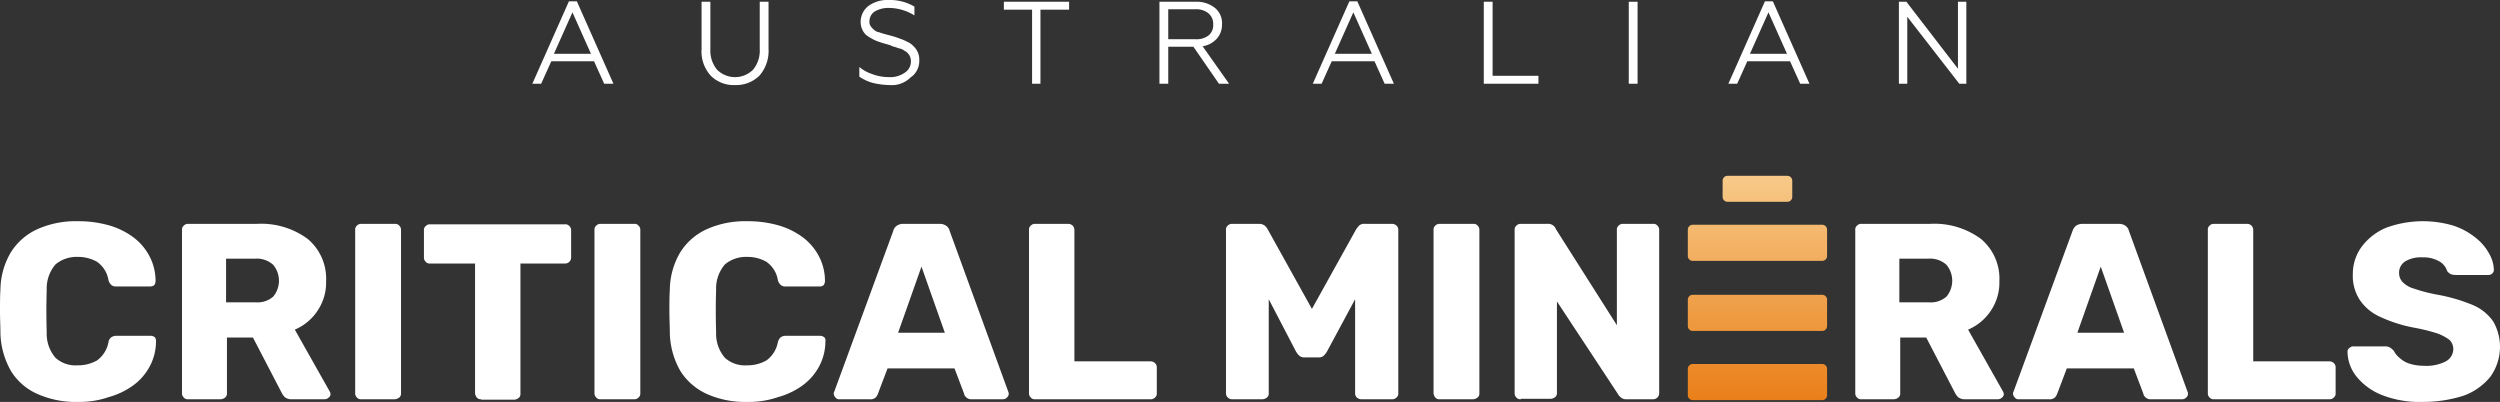 <svg id="Layer_1" data-name="Layer 1" xmlns="http://www.w3.org/2000/svg" xmlns:xlink="http://www.w3.org/1999/xlink" viewBox="0 0 280 45.013"><rect x="0" y="0" width="280" height="45.013" fill="#333333" stroke="none"/><defs><linearGradient id="linear-gradient" x1="196.834" y1="12392.266" x2="196.834" y2="12367.144" gradientTransform="matrix(1, 0, 0, -1, 0, 12411.959)" gradientUnits="userSpaceOnUse"><stop offset="0" stop-color="#f7ca89"/><stop offset="1" stop-color="#ea7f19"/></linearGradient></defs><path d="M60.61,9.378h-.987L63.719.148h.888l4.097,9.23H67.668L66.533,6.861H61.745ZM64.114,1.382l-2.073,4.64h4.146Z" fill="#fff"/><path d="M82.327,9.526a3.645,3.645,0,0,1-2.715-1.036A4.052,4.052,0,0,1,78.576,5.479V.197h.987V5.479a3.357,3.357,0,0,0,.74,2.32,2.86,2.86,0,0,0,4.047,0,3.357,3.357,0,0,0,.74-2.32V.197h.987V5.479a4.21,4.21,0,0,1-1.036,3.011A3.723,3.723,0,0,1,82.327,9.526Z" fill="#fff"/><path d="M99.651,9.526A8.575,8.575,0,0,1,97.726,9.279a5.159,5.159,0,0,1-1.481-.691V7.502a4.345,4.345,0,0,0,1.431.79,5.223,5.223,0,0,0,1.876.345,2.812,2.812,0,0,0,1.777-.494,1.467,1.467,0,0,0,.691-1.234,1.283,1.283,0,0,0-.74-1.234,1.114,1.114,0,0,0-.543-.247l-.592-.197a.181.181,0,0,1-.148-.049c-.099,0-.148-.049-.247-.099s-.197-.049-.296-.099a9.541,9.541,0,0,1-.987-.296,3.821,3.821,0,0,1-.79-.345,4.199,4.199,0,0,1-.691-.444,2.009,2.009,0,0,1-.592-1.481A2.246,2.246,0,0,1,97.233.691,3.61,3.61,0,0,1,99.552,0a5.374,5.374,0,0,1,2.863.74v.987A5.472,5.472,0,0,0,99.602.888a3.051,3.051,0,0,0-1.629.395,1.298,1.298,0,0,0-.592,1.086q-.074.518.592,1.036a.924.924,0,0,0,.444.197l.444.148.543.148.543.148a8.381,8.381,0,0,1,.888.296,5.483,5.483,0,0,1,.79.345,1.916,1.916,0,0,1,.691.494,2.014,2.014,0,0,1,.642,1.579,2.217,2.217,0,0,1-.987,1.925A2.946,2.946,0,0,1,99.651,9.526Z" fill="#fff"/><path d="M116.58,9.378h-.987V1.086h-3.159V.197h7.305v.888h-3.208V9.378Z" fill="#fff"/><path d="M130.844,9.378h-.987V.197h4.097a3.224,3.224,0,0,1,2.122.691,2.193,2.193,0,0,1,.79,1.826,2.364,2.364,0,0,1-.592,1.629,2.731,2.731,0,0,1-1.579.839l2.961,4.195h-1.135l-2.863-4.146h-2.813v4.146Zm0-8.292v3.307h3.06a2.211,2.211,0,0,0,1.481-.444,1.501,1.501,0,0,0,.494-1.234,1.532,1.532,0,0,0-.543-1.234,2.159,2.159,0,0,0-1.431-.444h-3.06Z" fill="#fff"/><path d="M148.02,9.378h-.987L151.13.148h.888l4.097,9.23h-1.036l-1.135-2.517h-4.788ZM151.574,1.382l-2.073,4.64h4.146Z" fill="#fff"/><path d="M172.255,9.378h-6.071V.197h.987v8.292h5.133v.888Z" fill="#fff"/><path d="M183.409,9.378H182.422V.197h.987Z" fill="#fff"/><path d="M194.564,9.378h-.987L197.673.148h.888l4.097,9.23h-1.036L200.487,6.861h-4.788ZM198.068,1.382l-2.073,4.64H200.141Z" fill="#fff"/><path d="M213.615,9.378h-.938V.197h.839l5.775,7.502V.197h.938V9.378h-.79l-5.824-7.502Z" fill="#fff"/><path d="M8.736,45.013a10.492,10.492,0,0,1-4.541-.888,6.561,6.561,0,0,1-2.961-2.567A8.93,8.93,0,0,1,.049,37.363C.049,36.573,0,35.784,0,34.895s0-1.727.049-2.517A8.355,8.355,0,0,1,1.234,28.232a6.827,6.827,0,0,1,2.961-2.567A10.492,10.492,0,0,1,8.736,24.777a12.364,12.364,0,0,1,3.406.444,8.459,8.459,0,0,1,2.764,1.333,6.258,6.258,0,0,1,1.826,2.122,5.933,5.933,0,0,1,.691,2.813.796.796,0,0,1-.148.444.689.689,0,0,1-.444.148H13.03a.794.794,0,0,1-.543-.148,1.103,1.103,0,0,1-.345-.592,3.097,3.097,0,0,0-1.283-2.024,4.291,4.291,0,0,0-2.172-.543,3.642,3.642,0,0,0-2.468.839,4.129,4.129,0,0,0-.987,2.863q-.074,2.295,0,4.738a4.129,4.129,0,0,0,.987,2.863,3.337,3.337,0,0,0,2.468.839,4.291,4.291,0,0,0,2.172-.543,3.229,3.229,0,0,0,1.283-2.024.869.869,0,0,1,.345-.592,1.053,1.053,0,0,1,.592-.148H16.88a.796.796,0,0,1,.444.148.603.603,0,0,1,.148.444,5.933,5.933,0,0,1-.691,2.813,6.259,6.259,0,0,1-1.826,2.122,8.459,8.459,0,0,1-2.764,1.333A9.945,9.945,0,0,1,8.736,45.013Z" fill="#fff"/><path d="M21.075,44.717a.572.572,0,0,1-.494-.197.634.634,0,0,1-.197-.494V25.764a.572.572,0,0,1,.197-.494.634.634,0,0,1,.494-.197h7.65a8.793,8.793,0,0,1,5.725,1.678,5.793,5.793,0,0,1,2.073,4.738,5.631,5.631,0,0,1-.987,3.356,5.727,5.727,0,0,1-2.517,2.073l3.899,6.91a.702.702,0,0,1,.099.296.449.449,0,0,1-.197.395.626.626,0,0,1-.444.197H32.674a1.159,1.159,0,0,1-.79-.247,2.278,2.278,0,0,1-.345-.494l-3.208-6.17h-2.912v6.219a.572.572,0,0,1-.197.494.877.877,0,0,1-.494.197Zm4.294-10.858h3.258a2.646,2.646,0,0,0,1.974-.642,2.781,2.781,0,0,0,0-3.554,2.706,2.706,0,0,0-2.024-.691H25.32v4.886Z" fill="#fff"/><path d="M40.472,44.717a.572.572,0,0,1-.494-.197.634.634,0,0,1-.197-.494V25.764a.572.572,0,0,1,.197-.494.634.634,0,0,1,.494-.197h3.751a.572.572,0,0,1,.494.197.634.634,0,0,1,.197.494V44.026a.572.572,0,0,1-.197.494.877.877,0,0,1-.494.197Z" fill="#fff"/><path d="M53.897,44.717a.572.572,0,0,1-.494-.197.877.877,0,0,1-.197-.494V29.515H48.172a.572.572,0,0,1-.494-.197.634.634,0,0,1-.197-.494V25.814a.572.572,0,0,1,.197-.494.634.634,0,0,1,.494-.197H63.275a.572.572,0,0,1,.494.197.634.634,0,0,1,.197.494v3.011a.675.675,0,0,1-.691.691h-4.985V44.075a.572.572,0,0,1-.197.494.877.877,0,0,1-.494.197H53.897Z" fill="#fff"/><path d="M67.273,44.717a.572.572,0,0,1-.494-.197.634.634,0,0,1-.197-.494V25.764a.572.572,0,0,1,.197-.494.634.634,0,0,1,.494-.197h3.751a.572.572,0,0,1,.494.197.634.634,0,0,1,.197.494V44.026a.572.572,0,0,1-.197.494.634.634,0,0,1-.494.197Z" fill="#fff"/><path d="M83.709,45.013a10.492,10.492,0,0,1-4.541-.888,6.827,6.827,0,0,1-2.961-2.567A8.93,8.93,0,0,1,75.022,37.363c0-.79-.049-1.579-.049-2.468s0-1.727.049-2.517A8.355,8.355,0,0,1,76.207,28.232a6.827,6.827,0,0,1,2.961-2.567,10.492,10.492,0,0,1,4.541-.888,12.364,12.364,0,0,1,3.406.444,8.459,8.459,0,0,1,2.764,1.333,6.258,6.258,0,0,1,1.826,2.122,5.933,5.933,0,0,1,.691,2.813.796.796,0,0,1-.148.444.603.603,0,0,1-.444.148H88.003a.794.794,0,0,1-.543-.148,1.103,1.103,0,0,1-.345-.592,3.097,3.097,0,0,0-1.283-2.024,4.291,4.291,0,0,0-2.172-.543,3.642,3.642,0,0,0-2.468.839,4.129,4.129,0,0,0-.987,2.863q-.074,2.295,0,4.738a4.129,4.129,0,0,0,.987,2.863,3.337,3.337,0,0,0,2.468.839,4.291,4.291,0,0,0,2.172-.543,3.229,3.229,0,0,0,1.283-2.024,1.103,1.103,0,0,1,.345-.592,1.053,1.053,0,0,1,.592-.148h3.8a.796.796,0,0,1,.444.148.456.456,0,0,1,.148.444,5.933,5.933,0,0,1-.691,2.813,6.258,6.258,0,0,1-1.826,2.122,8.459,8.459,0,0,1-2.764,1.333A9.945,9.945,0,0,1,83.709,45.013Z" fill="#fff"/><path d="M93.975,44.717a.449.449,0,0,1-.395-.197.609.609,0,0,1-.197-.395.37.37,0,0,1,.049-.247l6.614-18.015a.938.938,0,0,1,.345-.543,1.212,1.212,0,0,1,.74-.247h4.146a1.212,1.212,0,0,1,.74.247.938.938,0,0,1,.345.543L112.928,43.878a.536.536,0,0,1-.148.642.626.626,0,0,1-.444.197h-3.455a.837.837,0,0,1-.642-.197c-.148-.148-.247-.247-.247-.395l-1.086-2.863H99.404L98.318,44.125a1.238,1.238,0,0,1-.247.395.893.893,0,0,1-.691.197Zm6.614-7.453h5.232l-2.616-7.403Z" fill="#fff"/><path d="M115.939,44.717a.572.572,0,0,1-.494-.197.634.634,0,0,1-.197-.494V25.764a.572.572,0,0,1,.197-.494.634.634,0,0,1,.494-.197h3.702a.675.675,0,0,1,.691.691V40.472h8.489a.742.742,0,0,1,.543.197.674.674,0,0,1,.197.543v2.813a.572.572,0,0,1-.197.494.674.674,0,0,1-.543.197Z" fill="#fff"/><path d="M138.001,44.717a.675.675,0,0,1-.691-.691V25.764a.572.572,0,0,1,.197-.494.634.634,0,0,1,.494-.197h3.011a.976.976,0,0,1,.691.247,1.618,1.618,0,0,1,.296.395L146.935,34.599l4.936-8.884a3.936,3.936,0,0,1,.296-.395.802.802,0,0,1,.691-.247h3.011a.742.742,0,0,1,.543.197.634.634,0,0,1,.197.494v18.262a.572.572,0,0,1-.197.494.674.674,0,0,1-.543.197h-3.356a.742.742,0,0,1-.543-.197.634.634,0,0,1-.197-.494v-10.513l-3.159,5.873a2.712,2.712,0,0,1-.345.444.838.838,0,0,1-.642.197h-1.481a.91.91,0,0,1-.642-.197,2.713,2.713,0,0,1-.345-.444l-3.06-5.873v10.513a.572.572,0,0,1-.197.494.877.877,0,0,1-.494.197Z" fill="#fff"/><path d="M161.248,44.717a.572.572,0,0,1-.494-.197.877.877,0,0,1-.197-.494V25.764a.572.572,0,0,1,.197-.494.634.634,0,0,1,.494-.197h3.751a.572.572,0,0,1,.494.197.634.634,0,0,1,.197.494V44.026a.572.572,0,0,1-.197.494.877.877,0,0,1-.494.197Z" fill="#fff"/><path d="M170.33,44.717a.572.572,0,0,1-.494-.197.634.634,0,0,1-.197-.494V25.764a.572.572,0,0,1,.197-.494.634.634,0,0,1,.494-.197H173.291a.965.965,0,0,1,.691.197c.148.148.247.247.247.345l6.861,10.809v-10.661a.572.572,0,0,1,.197-.494.634.634,0,0,1,.494-.197h3.356a.572.572,0,0,1,.494.197.634.634,0,0,1,.197.494v18.262a.675.675,0,0,1-.691.691h-3.011a.853.853,0,0,1-.642-.247c-.148-.148-.247-.247-.247-.296l-6.861-10.414V43.977a.572.572,0,0,1-.197.494.877.877,0,0,1-.494.197h-3.356Z" fill="#fff"/><path d="M208.482,44.717a.572.572,0,0,1-.494-.197.634.634,0,0,1-.197-.494V25.764a.572.572,0,0,1,.197-.494.634.634,0,0,1,.494-.197h7.65a8.793,8.793,0,0,1,5.725,1.678,5.793,5.793,0,0,1,2.073,4.738,5.631,5.631,0,0,1-.987,3.356,5.727,5.727,0,0,1-2.517,2.073l3.899,6.91a.701.701,0,0,1,.099.296.449.449,0,0,1-.197.395.626.626,0,0,1-.444.197h-3.702a1.159,1.159,0,0,1-.79-.247,2.279,2.279,0,0,1-.345-.494l-3.208-6.17h-2.912v6.219a.572.572,0,0,1-.197.494.877.877,0,0,1-.494.197Zm4.294-10.858h3.258a2.646,2.646,0,0,0,1.974-.642,2.781,2.781,0,0,0,0-3.554,2.706,2.706,0,0,0-2.024-.691h-3.258v4.886Z" fill="#fff"/><path d="M226.053,44.717a.449.449,0,0,1-.395-.197.609.609,0,0,1-.197-.395.37.37,0,0,1,.049-.247l6.614-18.015a1.278,1.278,0,0,1,.345-.543,1.212,1.212,0,0,1,.74-.247h4.146a1.212,1.212,0,0,1,.74.247.938.938,0,0,1,.345.543L245.006,43.878a.536.536,0,0,1-.148.642.626.626,0,0,1-.444.197h-3.455a.837.837,0,0,1-.642-.197c-.148-.148-.247-.247-.247-.395l-1.086-2.863h-7.502L230.397,44.125a1.238,1.238,0,0,1-.247.395.893.893,0,0,1-.691.197Zm6.614-7.453h5.232l-2.616-7.403Z" fill="#fff"/><path d="M247.968,44.717a.572.572,0,0,1-.494-.197.634.634,0,0,1-.197-.494V25.764a.572.572,0,0,1,.197-.494.634.634,0,0,1,.494-.197h3.702a.675.675,0,0,1,.691.691V40.472h8.489a.742.742,0,0,1,.543.197.674.674,0,0,1,.197.543v2.813a.572.572,0,0,1-.197.494.674.674,0,0,1-.543.197Z" fill="#fff"/><path d="M271.363,45.013a11.521,11.521,0,0,1-4.64-.79,6.985,6.985,0,0,1-2.813-2.073,4.511,4.511,0,0,1-.987-2.764.449.449,0,0,1,.197-.395.626.626,0,0,1,.444-.197h3.554a1.053,1.053,0,0,1,.592.148,2.471,2.471,0,0,1,.395.345,2.387,2.387,0,0,0,.642.79,2.88,2.88,0,0,0,1.086.642,5.142,5.142,0,0,0,1.629.247,4.737,4.737,0,0,0,2.468-.494,1.581,1.581,0,0,0,.839-1.382,1.42,1.42,0,0,0-.444-1.036,5.373,5.373,0,0,0-1.431-.74,21.333,21.333,0,0,0-2.665-.642,15.871,15.871,0,0,1-3.652-1.185,5.417,5.417,0,0,1-2.27-1.876,4.939,4.939,0,0,1-.79-2.912,5.149,5.149,0,0,1,.987-3.06,6.625,6.625,0,0,1,2.715-2.122,11.987,11.987,0,0,1,7.552-.247,7.799,7.799,0,0,1,2.468,1.333,5.666,5.666,0,0,1,1.53,1.777,3.863,3.863,0,0,1,.543,1.826.56.56,0,0,1-.148.395.626.626,0,0,1-.444.197H275.015a1.774,1.774,0,0,1-.543-.099,1.331,1.331,0,0,1-.395-.345,1.837,1.837,0,0,0-.888-1.086,3.517,3.517,0,0,0-1.876-.444,3.47,3.47,0,0,0-1.925.444,1.514,1.514,0,0,0-.691,1.333,1.467,1.467,0,0,0,.395.987,2.839,2.839,0,0,0,1.283.74,18.039,18.039,0,0,0,2.418.642,19.314,19.314,0,0,1,4.146,1.185,5.279,5.279,0,0,1,2.32,1.876,5.722,5.722,0,0,1-.345,6.17,6.809,6.809,0,0,1-3.011,2.122A14.842,14.842,0,0,1,271.363,45.013Z" fill="#fff"/><path d="M204.632,41.311v2.961a.548.548,0,0,1-.543.543H189.579a.548.548,0,0,1-.543-.543V41.311a.548.548,0,0,1,.543-.543h14.511A.548.548,0,0,1,204.632,41.311Zm-.543-8.292H189.579a.548.548,0,0,0-.543.543v2.961a.548.548,0,0,0,.543.543h14.511a.548.548,0,0,0,.543-.543V33.562A.548.548,0,0,0,204.09,33.02Zm0-7.848H189.579a.548.548,0,0,0-.543.543v2.961a.548.548,0,0,0,.543.543h14.511a.548.548,0,0,0,.543-.543V25.715A.548.548,0,0,0,204.09,25.172Zm-3.899-5.479h-6.713a.548.548,0,0,0-.543.543v1.826a.548.548,0,0,0,.543.543h6.713a.548.548,0,0,0,.543-.543V20.236A.548.548,0,0,0,200.19,19.693Z" fill="url(#linear-gradient)"/></svg>